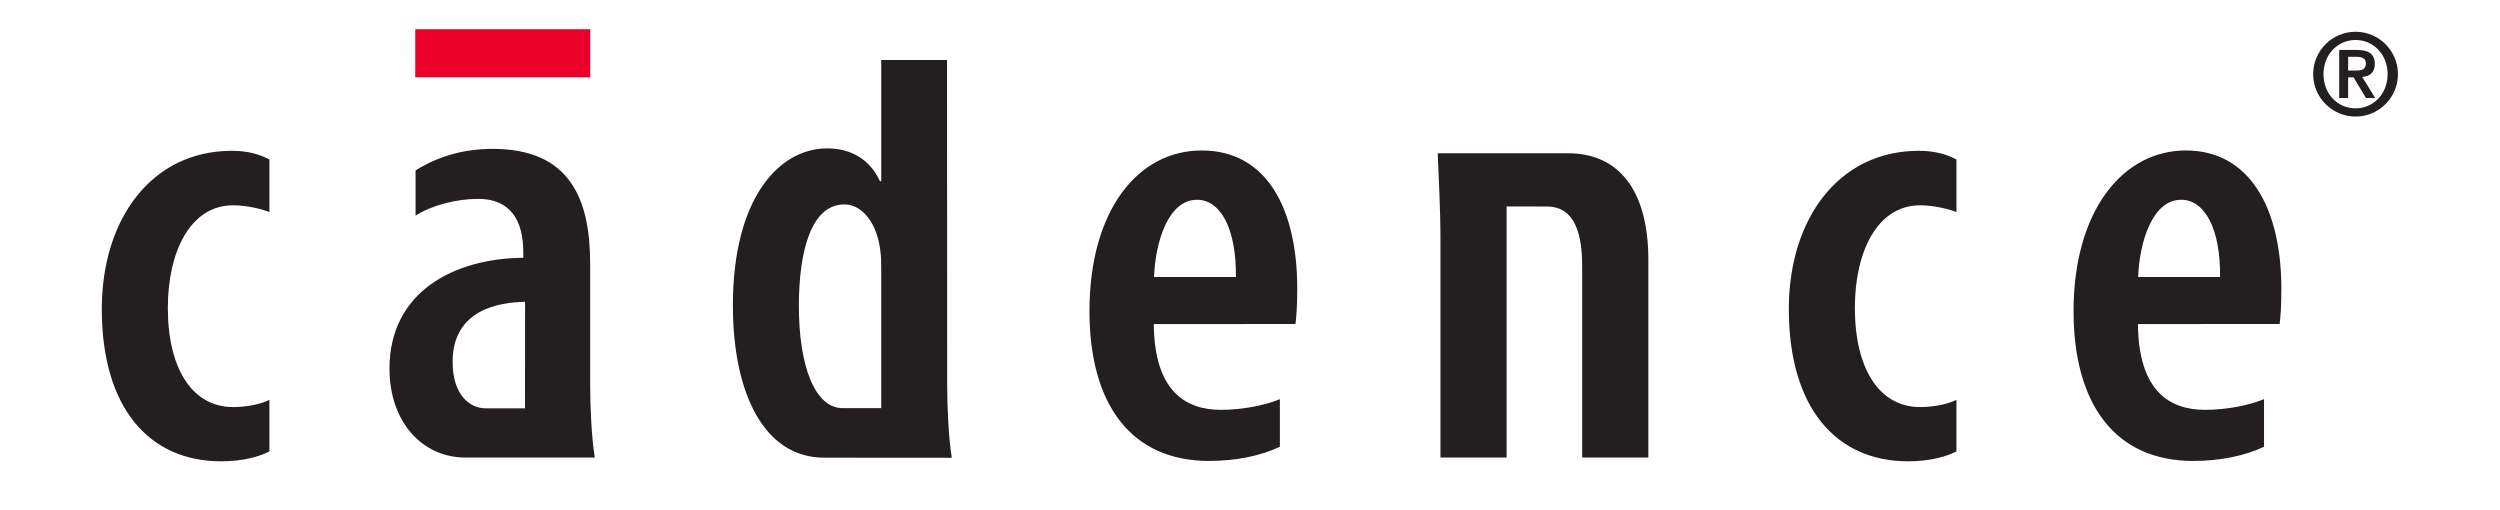 <svg xmlns="http://www.w3.org/2000/svg" id="Layer_2" version="1.1" viewBox="0 0 4355.11 887.67"><defs><style>.st0{fill:#231f20}</style></defs><path d="M1028.19 134.72v-83.9H723.36v83.9h304.83" style="fill:#ea0029"/><path d="M469.34 786.33c-16.28 8.63-45.24 17.3-84.16 17.3-124.85 0-207.84-92.41-207.84-265.27 0-157.39 87.16-275.66 226.48-275.66 31.06 0 51.17 7.56 65.52 15.18v91.56c-11.34-4.65-37.89-11.79-63.23-11.79-75.07 0-113.71 81.69-113.71 178.43 0 107.52 43.31 173.05 113.78 173.05 21.22 0 46.3-4.19 63.16-12.53v89.74M914.56 711.33l.15-185.52c-44.91.7-126.22 13.13-126.22 104.67 0 59.33 31.64 80.8 56.91 80.8l69.16.06Zm113.52-41.88c0 40.86 2.51 92.76 8.07 127.62H810.71c-75.43 0-132.23-62.49-132.23-154.75 0-135.13 114.13-192.25 233.1-193.26v-9.29c0-54.87-21.47-93.32-78.58-93.32-37.57 0-80.56 11.01-109.06 29.14v-78.66c25.9-16.36 70.06-37.62 134.13-37.62 135.39 0 170.01 88.05 170.01 199.95v210.18M1535.12 711.02h-67.08c-48.38 0-76.37-72.94-76.37-177.96 0-94 20.86-176.95 79.17-176.95 33.96 0 57.67 37.36 62.6 79.59 1.68 10.66 1.68 22.43 1.68 32.44v242.88Zm114.91-41.24-.25-565.23h-114.65v211.08h-2.22c-16.73-36.32-48.56-57.14-91.95-57.14-84.94 0-164.24 88.55-164.24 273.05 0 158.45 57.12 265.75 158.82 265.75l222.52.17c-5.57-34.94-8.03-86.83-8.03-127.68M2153 482.53c.87-84.35-26.81-134.53-67.67-134.53-50.1 0-72.64 72.87-74.93 134.53H2153Zm-143.08 82.02c1.18 117.52 55.77 149.42 117.19 149.42 38.43 0 79.07-8.61 102.49-18.65v82.97c-32.88 15.45-75.39 24.7-123.42 24.7-135.54 0-208.32-98.29-208.32-261.08 0-173.92 83.35-279.79 195.64-279.79s166.36 99.86 166.36 240.86c0 29.98-1.38 46.86-3.08 61.45l-246.87.14M2624.59 359.68v437.41h-115.25V419.45c0-59.35-3.06-105.89-4.81-152.44h227.13c87.76 0 139.84 63.75 139.84 185.66v344.42h-115.29V463.68c0-52.55-11.05-103.93-61.39-103.93l-70.23-.08M3408.21 786.33c-16.25 8.63-45.45 17.3-84.27 17.3-124.83 0-207.74-92.41-207.74-265.27 0-157.39 87.1-275.66 226.43-275.66 30.99 0 51.15 7.56 65.58 15.18v91.56c-11.48-4.65-38-11.79-63.37-11.79-75 0-113.58 81.71-113.58 178.43 0 107.52 43.24 173.05 113.66 173.05 21.33 0 46.34-4.19 63.29-12.53v89.74M3724.76 482.53c2.37-61.66 24.97-134.53 74.96-134.53 40.84 0 68.68 50.18 67.75 134.53h-142.71Zm249.43 20.44c0-141-55.73-240.86-166.29-240.86s-195.68 105.87-195.68 279.79c0 162.8 72.83 261.08 208.36 261.08 48.12 0 90.67-9.25 123.43-24.7v-82.97c-23.46 10.04-64.1 18.65-102.53 18.65-61.39 0-115.95-31.9-117.15-149.42l246.91-.14c1.78-14.58 2.95-31.47 2.95-61.45M4029.61 129.2c0-40.74 33.16-73.89 73.85-73.89s73.87 33.16 73.87 73.89-33.16 73.87-73.87 73.87-73.85-33.18-73.85-73.87Zm129.72 0c0-34.59-24.96-59.55-55.86-59.55s-55.86 24.95-55.86 59.55 24.95 59.57 55.86 59.57 55.86-24.99 55.86-59.57Zm-84.31-42.16h31.1c20.09 0 30.91 6.94 30.91 24.55 0 14.31-8.16 21.27-21.89 22.51l22.51 36.65h-15.98l-21.68-36.05h-9.42v36.05h-15.55V87.04Zm15.55 35.8h13.71c9.23 0 17.22-1.22 17.22-12.49 0-9.81-9.04-11.44-17.01-11.44h-13.92v23.93Z" class="st0"/></svg>